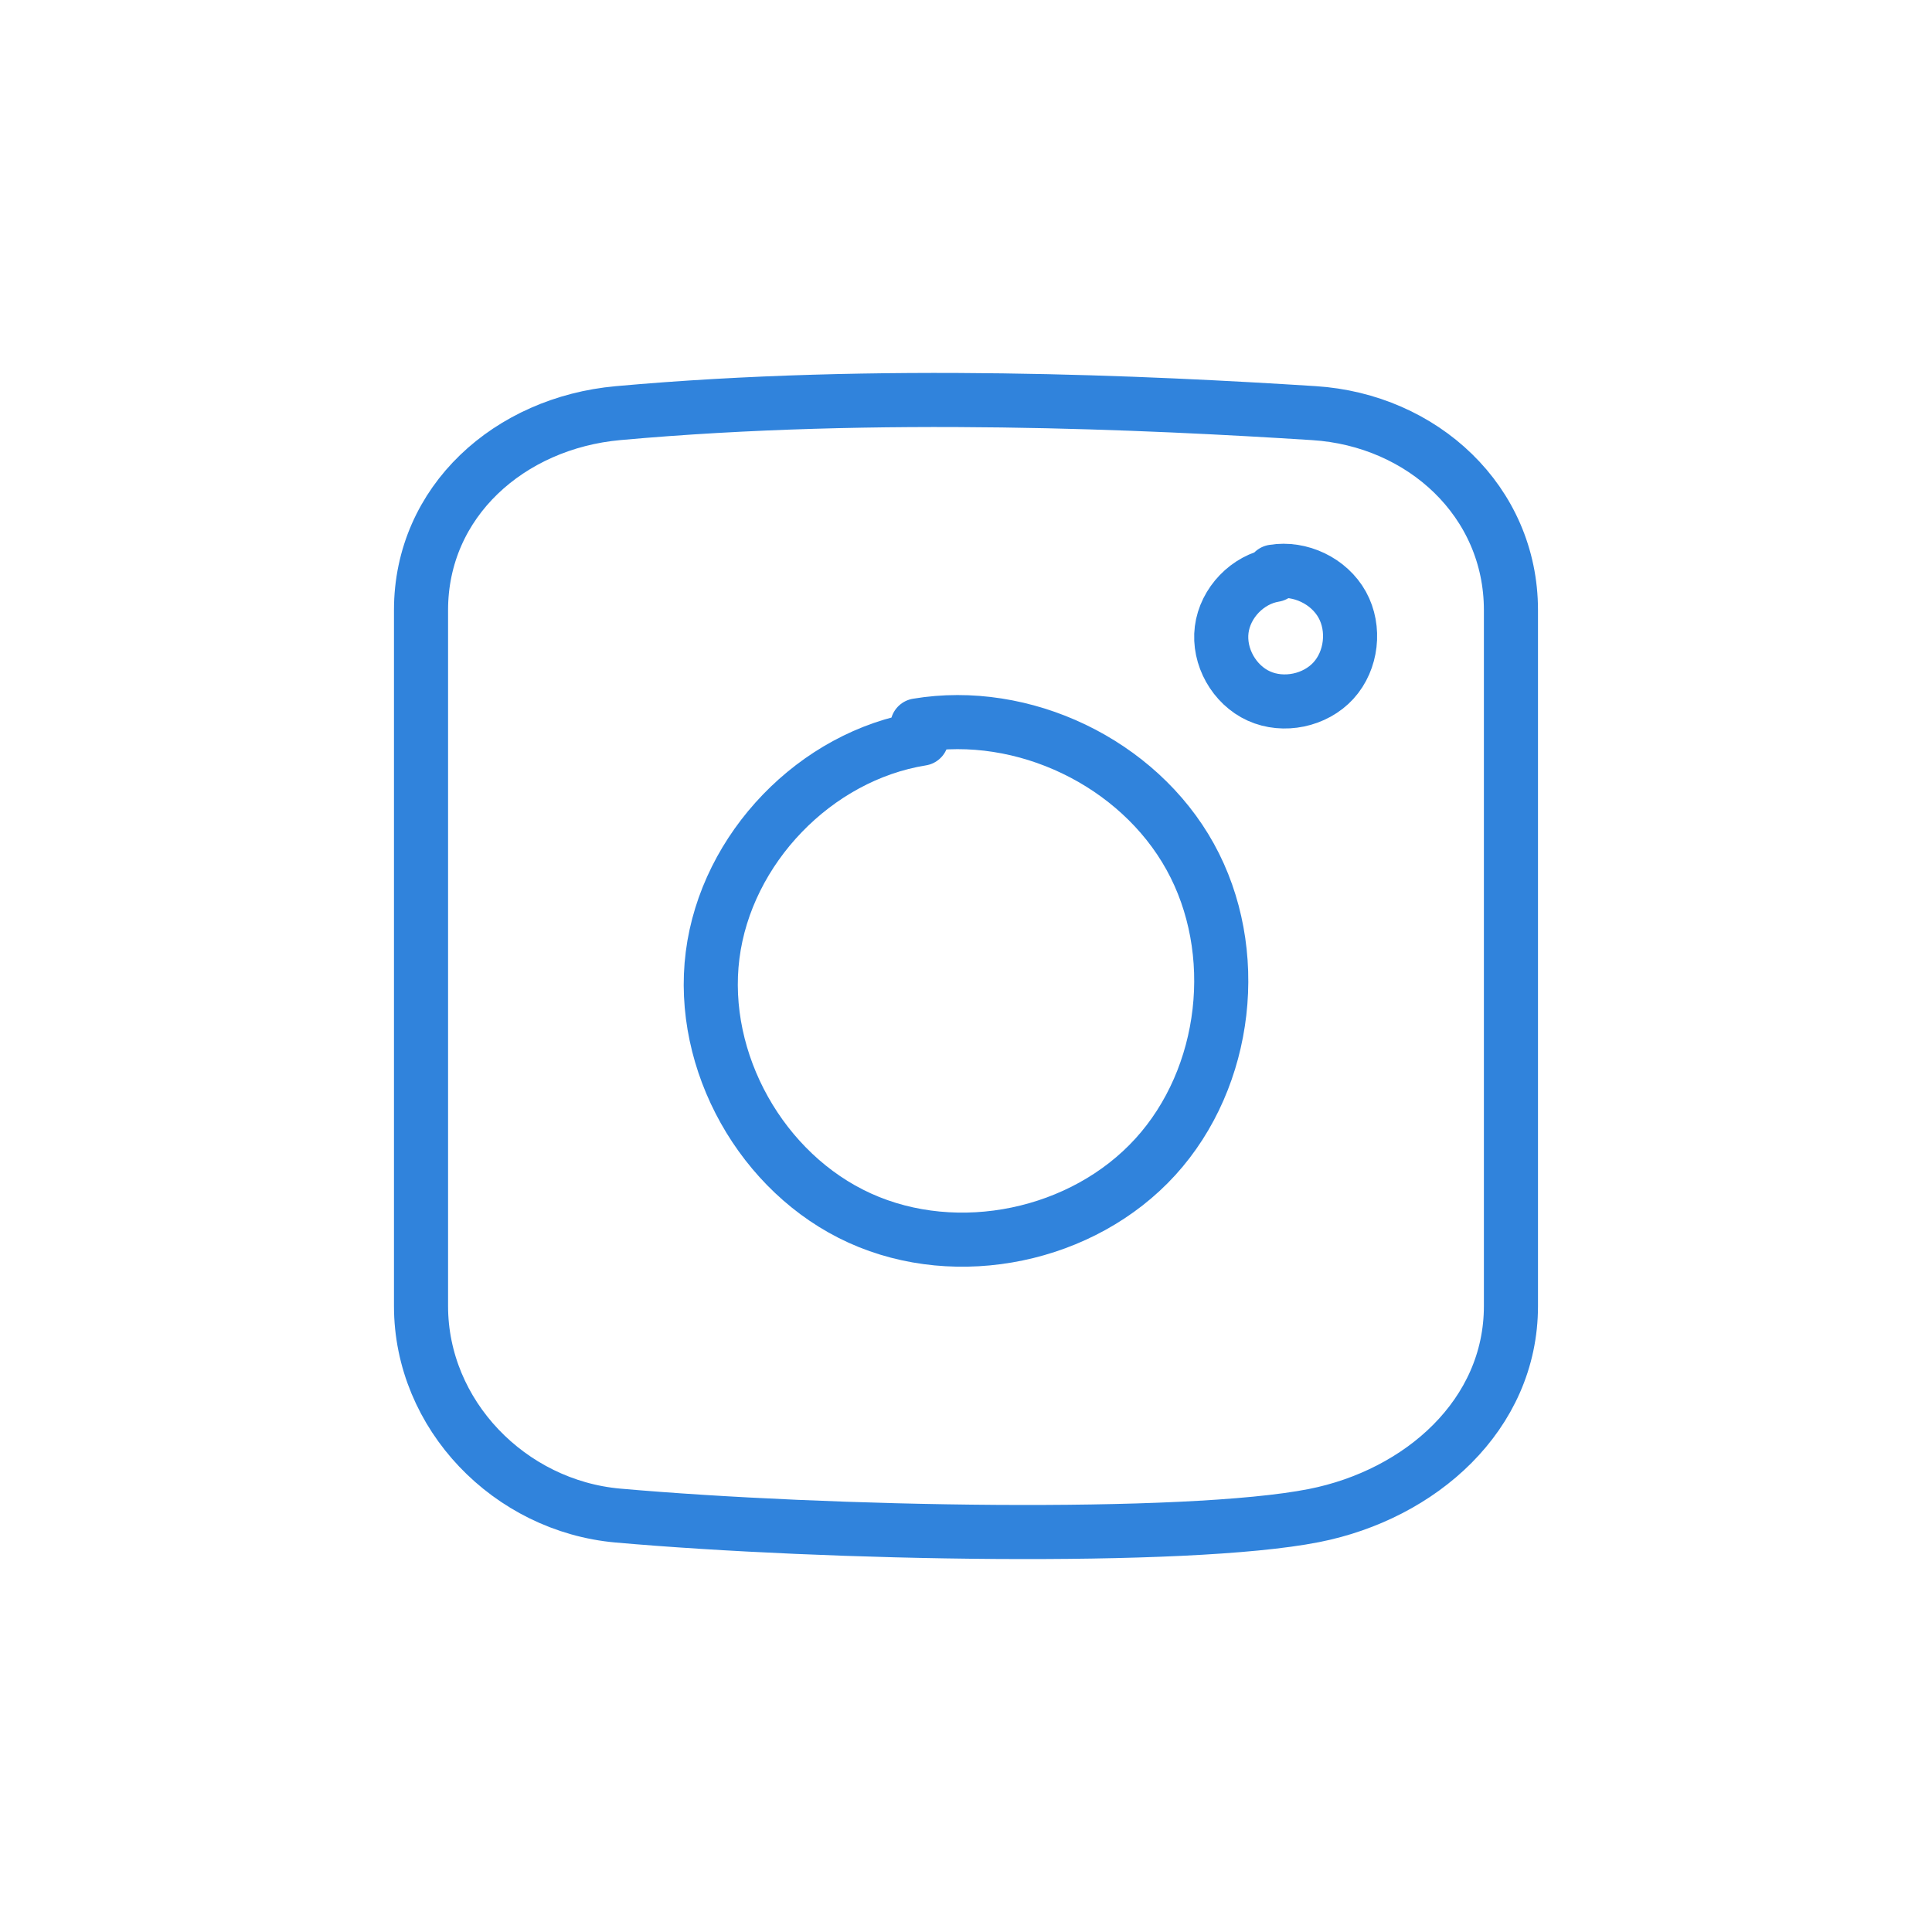 <?xml version="1.0" encoding="UTF-8"?>
<svg id="Instagram" xmlns="http://www.w3.org/2000/svg" viewBox="0 0 500 500">
  <defs>
    <style>
      .cls-1 {
        fill: none;
        stroke: #3083dc;
        stroke-linecap: round;
        stroke-miterlimit: 10;
        stroke-width: 14px;
      }
    </style>
  </defs>
  <path class="cls-1" d="M340.05,392.23c-33.22,6.55-126.54,4.73-180.11,0-28.05-2.48-50.98-26.06-50.98-54.22v-180.11c0-28.16,22.94-48.45,50.98-50.98,67.33-6.08,137.64-2.7,180.11,0,28.1,1.79,50.98,22.83,50.98,50.98v180.11c0,28.16-23.36,48.77-50.98,54.22Z"/>
  <path class="cls-1" d="M238.51,191.17c-27.48,4.42-50.58,28.42-54.09,56.03-3.51,27.61,12.76,56.56,38.11,68.05,25.35,11.5,57.74,4.73,76.48-15.86,18.74-20.58,22.48-53.36,8.99-77.7-13.49-24.35-43.14-38.55-70.59-33.95"/>
  <path class="cls-1" d="M329.83,148.8c-6.94,1.12-12.77,7.17-13.66,14.15s3.22,14.28,9.62,17.18,14.58,1.19,19.31-4,5.67-13.47,2.27-19.62-10.89-9.73-17.82-8.57"/>
</svg>
